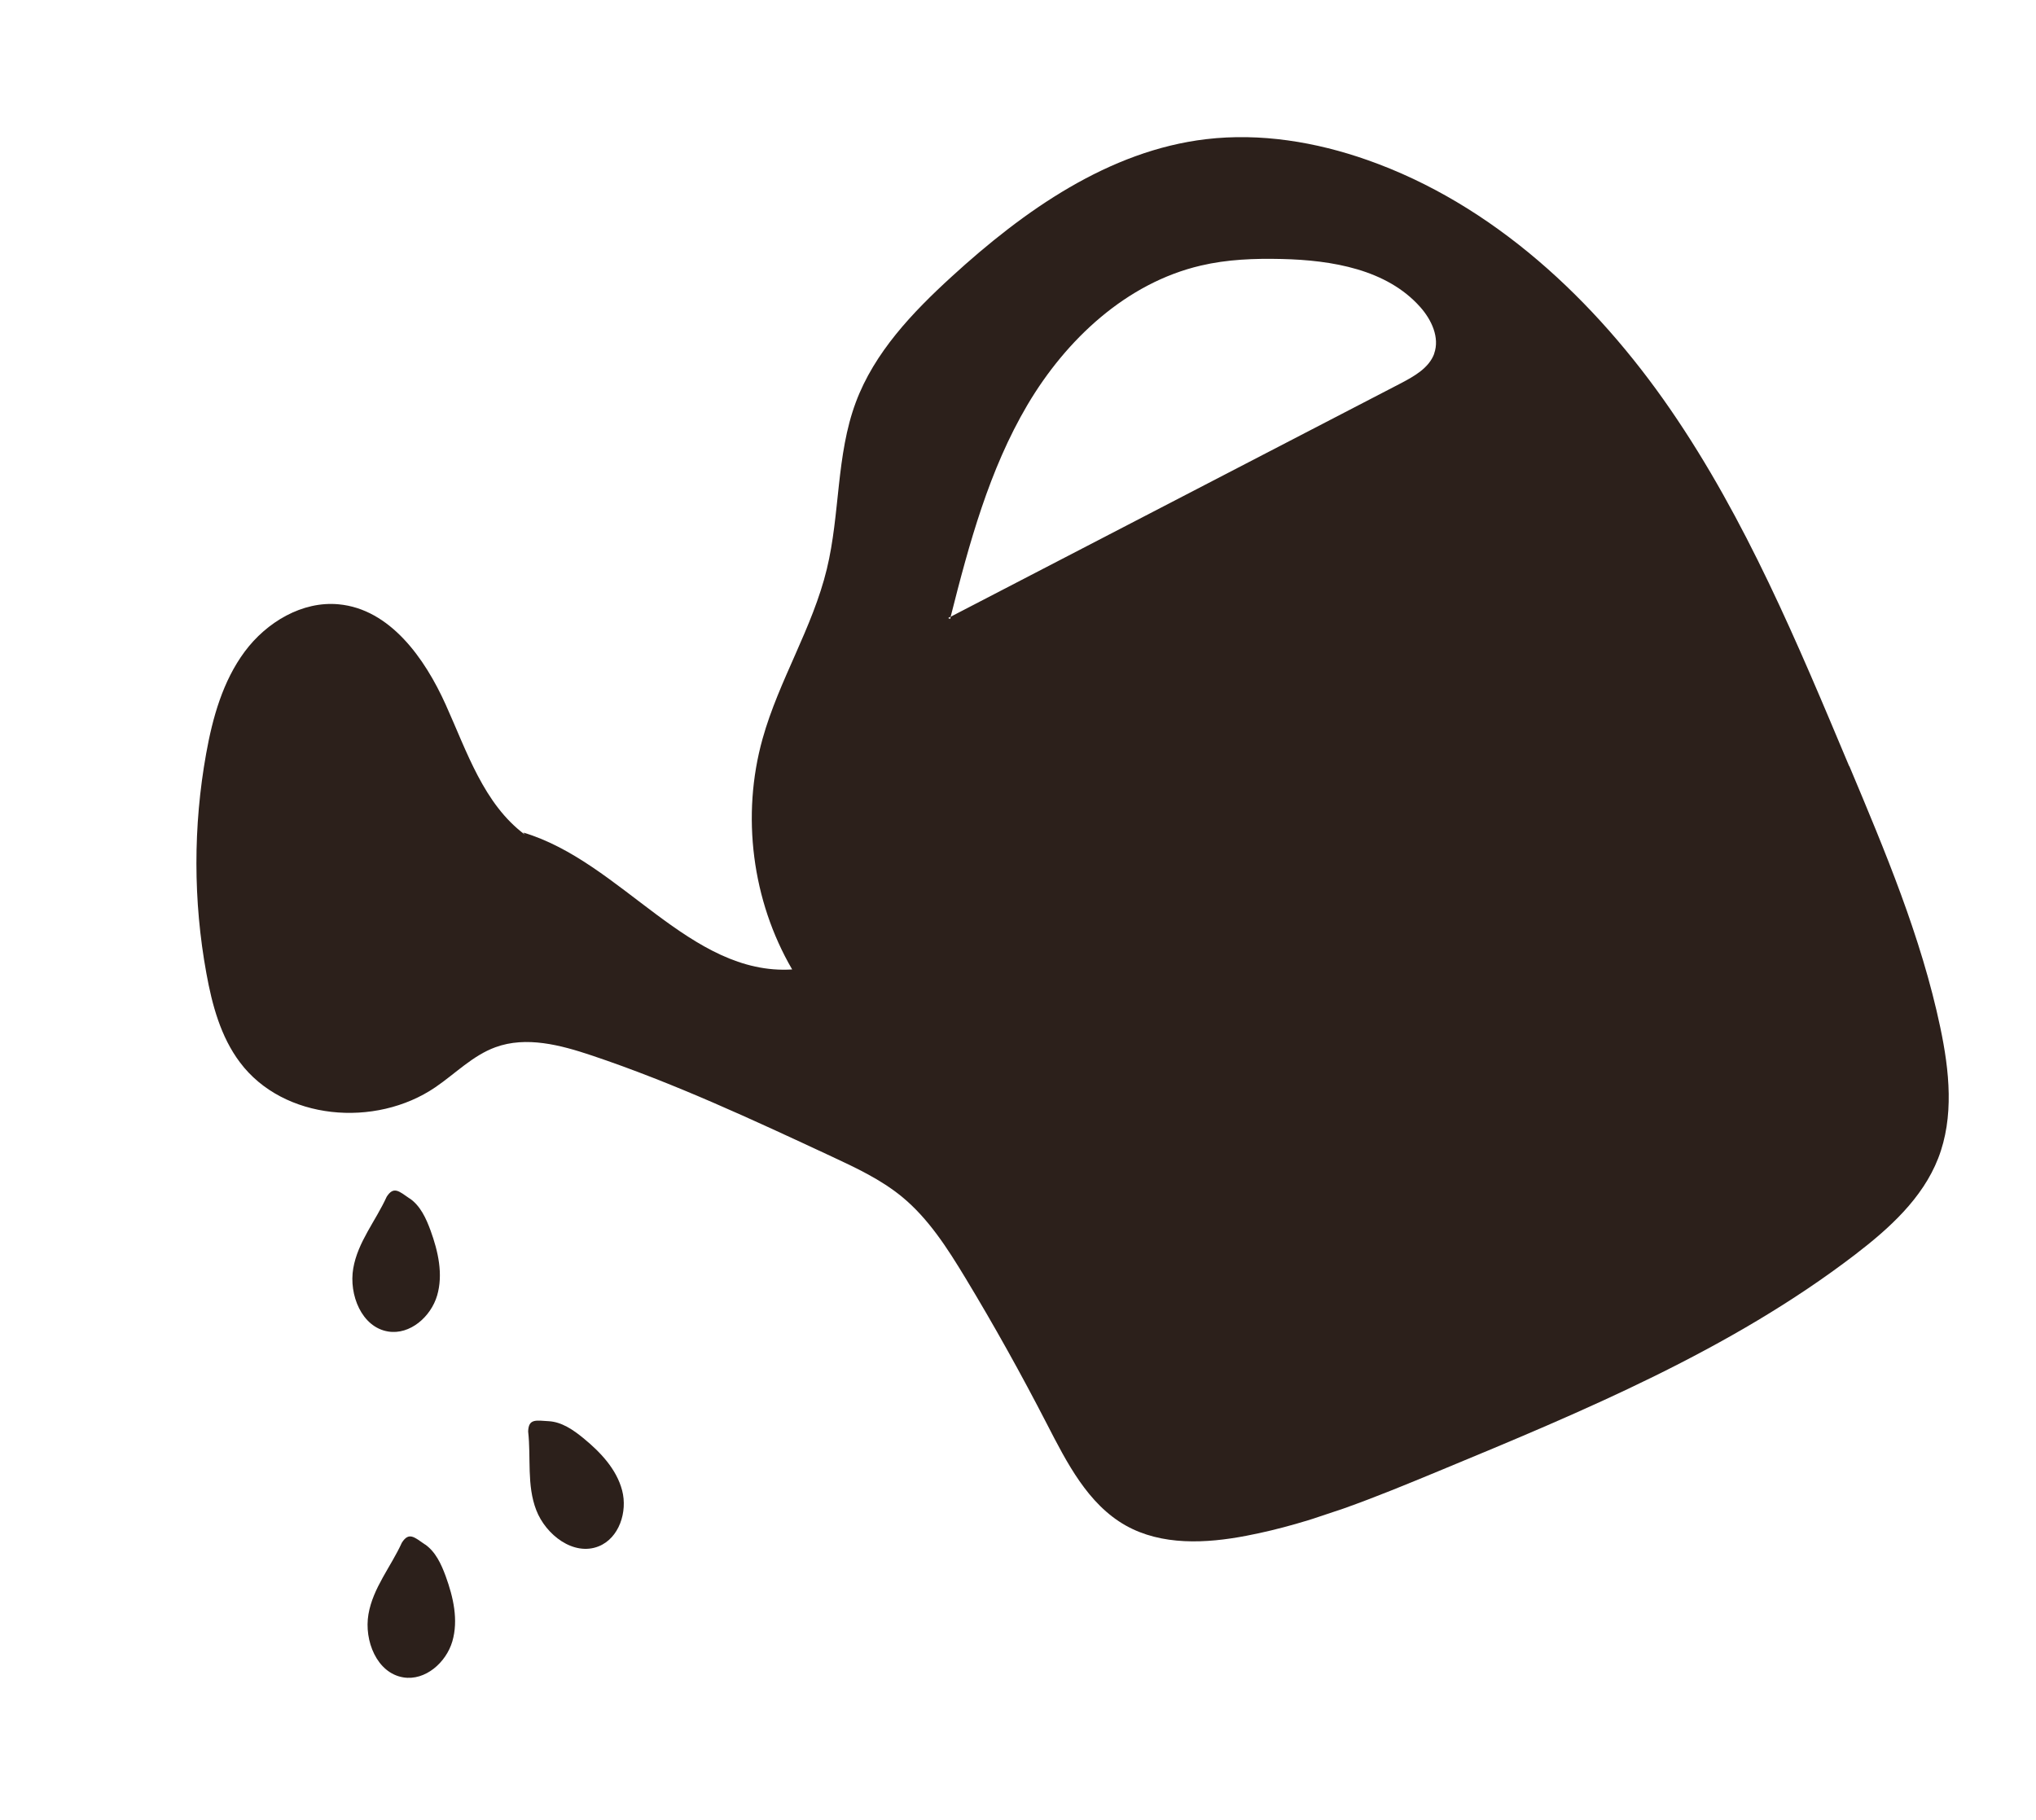 <svg width="245" height="219" viewBox="0 0 245 219" fill="none" xmlns="http://www.w3.org/2000/svg">
<g clip-path="url(#clip0_2113_113)">
<path d="M172.594 42.541C171.969 44.282 170.188 45.275 168.556 46.133C150.513 55.488 132.459 64.846 114.408 74.215C114.379 74.309 114.361 74.4 114.332 74.494L114.09 74.382C114.191 74.324 114.296 74.277 114.397 74.219C116.623 65.415 119.029 56.538 123.637 48.725C128.303 40.832 135.561 34.052 144.493 31.963C147.682 31.212 150.972 31.091 154.244 31.169C160.289 31.311 166.874 32.419 170.894 36.942C172.263 38.476 173.27 40.626 172.576 42.559M222.515 92.197C216.314 77.421 210.103 62.504 201.026 49.303C191.949 36.103 179.651 24.57 164.544 19.259C158.335 17.072 151.67 15.979 145.134 16.749C133.421 18.137 123.213 25.335 114.515 33.295C109.79 37.612 105.217 42.421 102.983 48.416C100.608 54.784 101.1 61.86 99.496 68.478C97.784 75.566 93.725 81.881 91.763 88.907C89.183 98.132 90.495 108.385 95.324 116.669C83.032 117.442 74.779 103.713 62.974 100.196L63.166 100.446C58.205 96.756 56.182 90.445 53.639 84.814C51.106 79.179 46.912 73.302 40.758 72.726C36.371 72.308 32.075 74.877 29.445 78.422C26.816 81.967 25.587 86.347 24.807 90.698C23.241 99.415 23.241 108.417 24.834 117.129C25.52 120.919 26.55 124.762 28.872 127.849C34.098 134.829 45.175 135.764 52.39 130.845C54.789 129.212 56.884 127.028 59.616 126.031C63.326 124.672 67.442 125.76 71.178 127.011C81.083 130.329 90.572 134.751 100.047 139.166C103.005 140.544 105.996 141.947 108.519 144.013C111.728 146.646 114.01 150.229 116.162 153.782C119.636 159.525 122.9 165.398 125.979 171.369C128.378 176.023 130.899 181.01 135.45 183.581C139.777 186.022 145.109 185.763 149.984 184.823C157.994 183.295 165.597 180.153 173.135 177.033C190.575 169.811 208.239 162.466 223.223 150.995C227.326 147.851 231.342 144.23 233.222 139.414C235.171 134.444 234.582 128.848 233.479 123.629C231.19 112.76 226.841 102.446 222.54 92.201" fill="#2C201B"/>
<path d="M49.294 144.236C48.009 143.35 47.375 142.716 46.532 144.023C45.195 146.956 43.053 149.469 42.508 152.644C41.963 155.819 43.521 159.727 46.71 160.243C49.338 160.669 51.849 158.467 52.601 155.911C53.349 153.345 52.722 150.597 51.812 148.089C51.276 146.627 50.591 145.118 49.305 144.232" fill="#2C201B"/>
<path d="M51.124 185.861C49.838 184.975 49.205 184.341 48.362 185.648C47.024 188.581 44.882 191.094 44.337 194.269C43.792 197.444 45.351 201.352 48.54 201.868C51.168 202.294 53.679 200.092 54.431 197.536C55.179 194.97 54.551 192.222 53.641 189.714C53.105 188.252 52.42 186.743 51.135 185.857" fill="#2C201B"/>
<path d="M66.037 171.035C64.484 170.938 63.601 170.714 63.555 172.274C63.911 175.474 63.37 178.732 64.529 181.735C65.689 184.739 69.038 187.29 72.031 186.097C74.503 185.115 75.54 181.933 74.862 179.36C74.184 176.786 72.232 174.735 70.175 173.056C68.966 172.072 67.601 171.128 66.037 171.035Z" fill="#2C201B"/>
</g>
<defs>
<clipPath id="clip0_2113_113">
<rect width="203.346" height="162.322" fill="white" transform="translate(0 64.394) rotate(-18.462)"/>
</clipPath>
</defs>
</svg>
